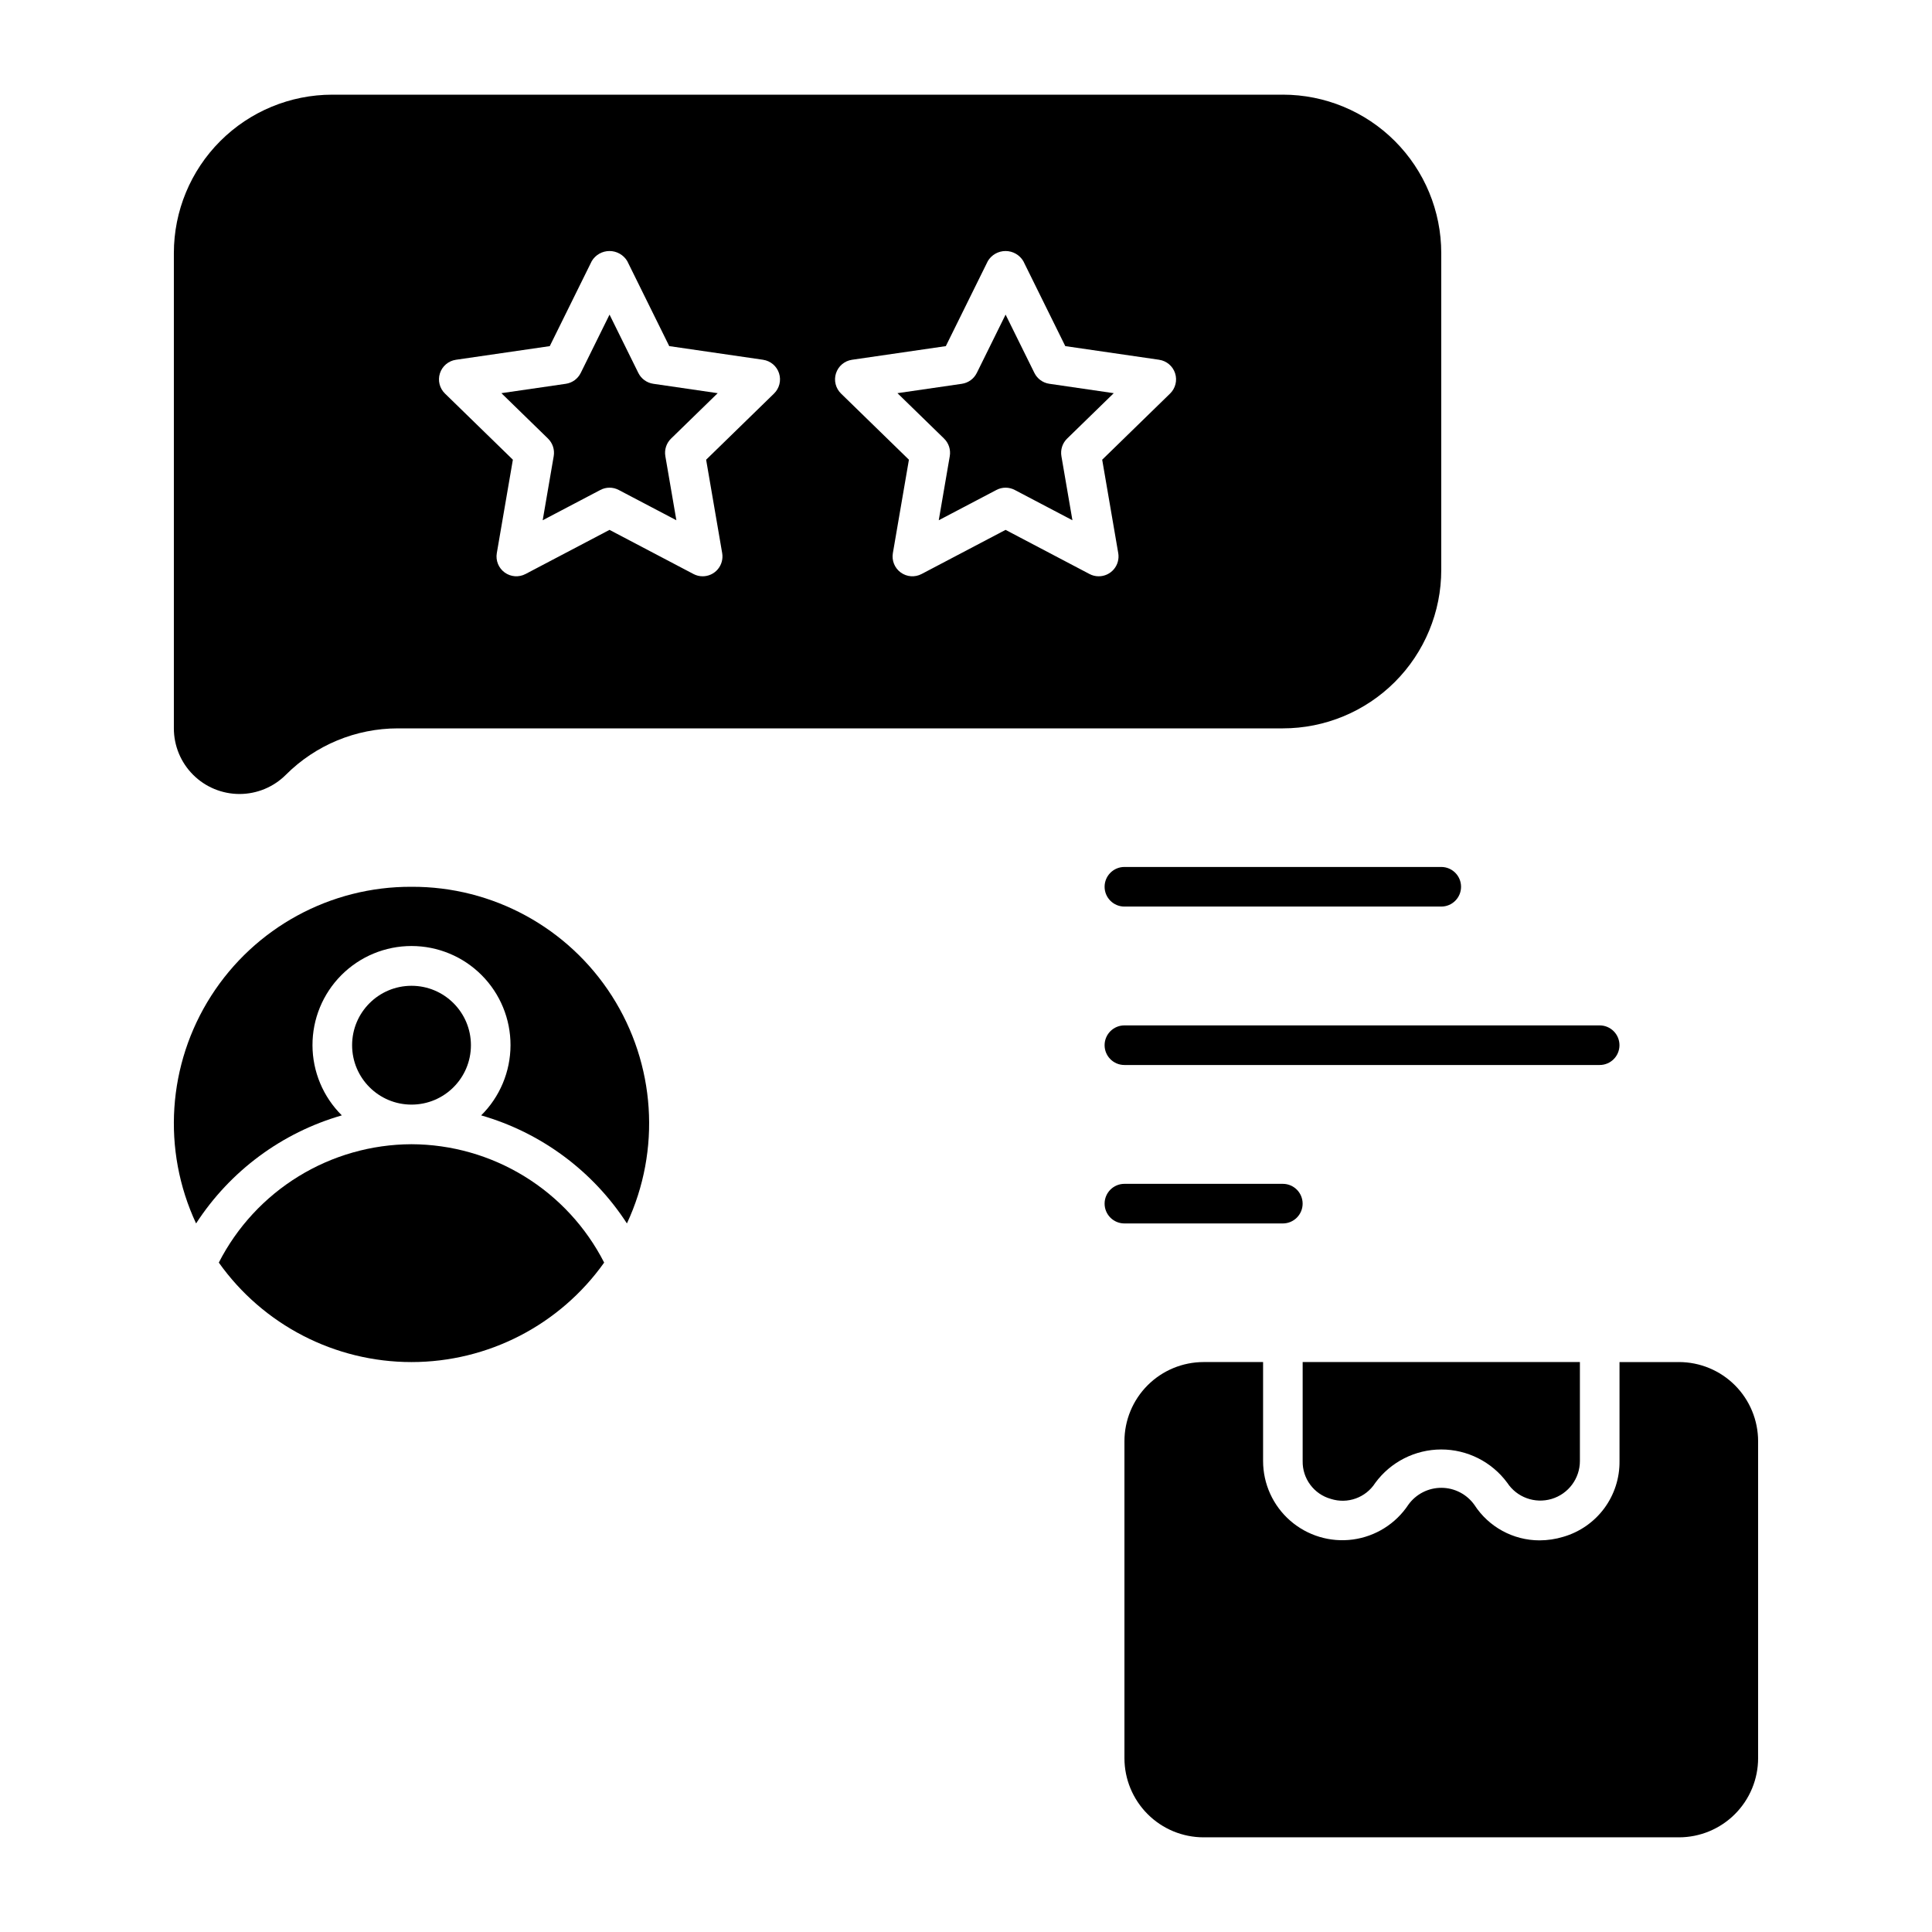 <?xml version="1.0" encoding="UTF-8"?>
<!-- Uploaded to: ICON Repo, www.iconrepo.com, Generator: ICON Repo Mixer Tools -->
<svg fill="#000000" width="800px" height="800px" version="1.1" viewBox="144 144 512 512" xmlns="http://www.w3.org/2000/svg">
 <g>
  <path d="m313.17 242.84-7.637-15.465-7.637 15.469v-0.004c-0.766 1.547-2.242 2.621-3.949 2.871l-17.074 2.481 12.352 12.031v0.004c1.238 1.207 1.805 2.945 1.516 4.652l-2.922 16.992 15.273-8.023c1.527-0.809 3.352-0.809 4.879 0l15.273 8.023-2.922-16.992c-0.289-1.707 0.277-3.445 1.52-4.652l12.352-12.031-17.078-2.492c-1.703-0.25-3.18-1.32-3.945-2.863z"/>
  <path d="m418.13 242.84-7.637-15.465-7.637 15.469v-0.004c-0.766 1.547-2.242 2.621-3.949 2.871l-17.074 2.481 12.352 12.031v0.004c1.238 1.207 1.805 2.945 1.516 4.652l-2.922 16.992 15.273-8.023c1.527-0.809 3.352-0.809 4.879 0l15.273 8.023-2.922-16.992c-0.289-1.707 0.277-3.445 1.52-4.652l12.352-12.031-17.078-2.492c-1.703-0.25-3.18-1.32-3.945-2.863z"/>
  <path d="m483.96 169.09h-251.9c-11.137 0-21.812 4.422-29.688 12.297s-12.297 18.551-12.297 29.688v125.95c0 4.609 1.832 9.035 5.094 12.297 3.262 3.262 7.684 5.094 12.297 5.094s9.035-1.832 12.297-5.094c7.871-7.875 18.551-12.297 29.688-12.297h234.51c11.137 0 21.816-4.426 29.688-12.297 7.875-7.875 12.297-18.555 12.297-29.688v-83.969c0-11.137-4.422-21.812-12.297-29.688-7.871-7.875-18.551-12.297-29.688-12.297zm-134.84 79.211-17.988 17.527 4.254 24.754c0.262 1.527-0.164 3.094-1.16 4.277-1 1.184-2.469 1.867-4.019 1.863-0.848 0.004-1.68-0.207-2.43-0.605l-22.25-11.695-22.25 11.695h-0.004c-1.766 0.934-3.91 0.777-5.527-0.398-1.617-1.176-2.426-3.164-2.086-5.137l4.258-24.754-17.988-17.527h-0.004c-1.434-1.391-1.953-3.481-1.336-5.379 0.617-1.902 2.258-3.289 4.238-3.578l24.867-3.617 11.125-22.527v-0.004c0.988-1.656 2.773-2.672 4.703-2.672s3.719 1.016 4.707 2.672l11.125 22.527 24.867 3.617v0.004c1.977 0.289 3.621 1.676 4.234 3.578 0.617 1.898 0.098 3.988-1.336 5.379zm104.96 0-17.988 17.527 4.254 24.754c0.262 1.527-0.164 3.094-1.16 4.277-1 1.184-2.469 1.867-4.019 1.863-0.848 0.004-1.688-0.203-2.438-0.605l-22.242-11.695-22.25 11.695h-0.004c-1.77 0.934-3.91 0.777-5.527-0.398-1.617-1.176-2.426-3.164-2.086-5.137l4.254-24.754-17.988-17.527c-1.434-1.391-1.953-3.481-1.336-5.379 0.617-1.902 2.258-3.289 4.238-3.578l24.867-3.617 11.125-22.527v-0.004c0.984-1.656 2.773-2.672 4.703-2.672 1.93 0 3.719 1.016 4.703 2.672l11.125 22.527 24.867 3.617 0.004 0.004c1.977 0.289 3.621 1.676 4.234 3.578 0.617 1.898 0.098 3.988-1.336 5.379z"/>
  <path d="m441.98 384.25h83.969-0.004c2.898 0 5.25-2.348 5.25-5.246 0-2.898-2.352-5.25-5.25-5.25h-83.965c-2.898 0-5.25 2.352-5.25 5.25 0 2.898 2.352 5.246 5.25 5.246z"/>
  <path d="m567.93 415.74h-125.95c-2.898 0-5.25 2.352-5.25 5.25 0 2.898 2.352 5.246 5.25 5.246h125.95-0.004c2.898 0 5.25-2.348 5.25-5.246 0-2.898-2.352-5.25-5.25-5.25z"/>
  <path d="m483.96 457.73h-41.98c-2.898 0-5.25 2.352-5.25 5.25 0 2.898 2.352 5.246 5.25 5.246h41.984-0.004c2.898 0 5.25-2.348 5.25-5.246 0-2.898-2.352-5.25-5.25-5.25z"/>
  <path d="m496.68 541.22c4.426 1.426 9.258-0.305 11.77-4.223 4.082-5.566 10.566-8.859 17.469-8.871 6.902-0.012 13.398 3.258 17.504 8.809 2.543 3.879 7.336 5.625 11.777 4.297 4.445-1.328 7.492-5.418 7.492-10.055v-26.223h-73.473v26.223c-0.094 4.656 2.977 8.789 7.461 10.043z"/>
  <path d="m588.93 504.96h-15.742v26.223c0.059 4.516-1.367 8.93-4.059 12.562-2.695 3.629-6.504 6.273-10.848 7.527-2.047 0.621-4.172 0.938-6.312 0.941-6.961-0.012-13.445-3.543-17.23-9.391-2.008-2.832-5.266-4.523-8.738-4.535-3.473-0.012-6.742 1.656-8.77 4.477-3.34 5.051-8.703 8.414-14.703 9.223-6.004 0.809-12.062-1.016-16.621-5.004-4.559-3.984-7.176-9.746-7.176-15.801v-26.223h-15.75c-5.57 0-10.91 2.215-14.844 6.148-3.938 3.938-6.148 9.277-6.148 14.844v83.969c0 5.57 2.211 10.906 6.148 14.844 3.934 3.938 9.273 6.148 14.844 6.148h125.95-0.004c5.57 0 10.906-2.211 14.844-6.148s6.148-9.273 6.148-14.844v-83.969c0-5.566-2.211-10.906-6.148-14.844-3.938-3.934-9.273-6.148-14.844-6.148z"/>
  <path d="m253.05 379.01c-21.48-0.098-41.512 10.809-53.09 28.898-11.578 18.094-13.086 40.855-3.996 60.316 9.004-13.887 22.719-24.059 38.625-28.637-4.957-4.906-7.754-11.582-7.777-18.559-0.023-6.973 2.731-13.672 7.656-18.609 4.922-4.941 11.609-7.715 18.582-7.715 6.977 0 13.664 2.773 18.586 7.715 4.926 4.938 7.68 11.637 7.656 18.609-0.023 6.977-2.824 13.652-7.777 18.559 15.906 4.578 29.621 14.75 38.625 28.637 9.09-19.461 7.578-42.223-3.996-60.316-11.578-18.094-31.613-29-53.094-28.898z"/>
  <path d="m253.05 447.23c-10.57 0.035-20.93 2.981-29.934 8.516-9.008 5.531-16.316 13.441-21.129 22.852 11.75 16.539 30.777 26.363 51.062 26.363 20.285 0 39.312-9.824 51.059-26.363-4.809-9.41-12.117-17.32-21.125-22.852-9.008-5.535-19.363-8.48-29.934-8.516z"/>
  <path d="m268.8 420.99c0 8.695-7.047 15.742-15.742 15.742-8.695 0-15.746-7.047-15.746-15.742 0-8.695 7.051-15.746 15.746-15.746 8.695 0 15.742 7.051 15.742 15.746"/>
 </g>
</svg>